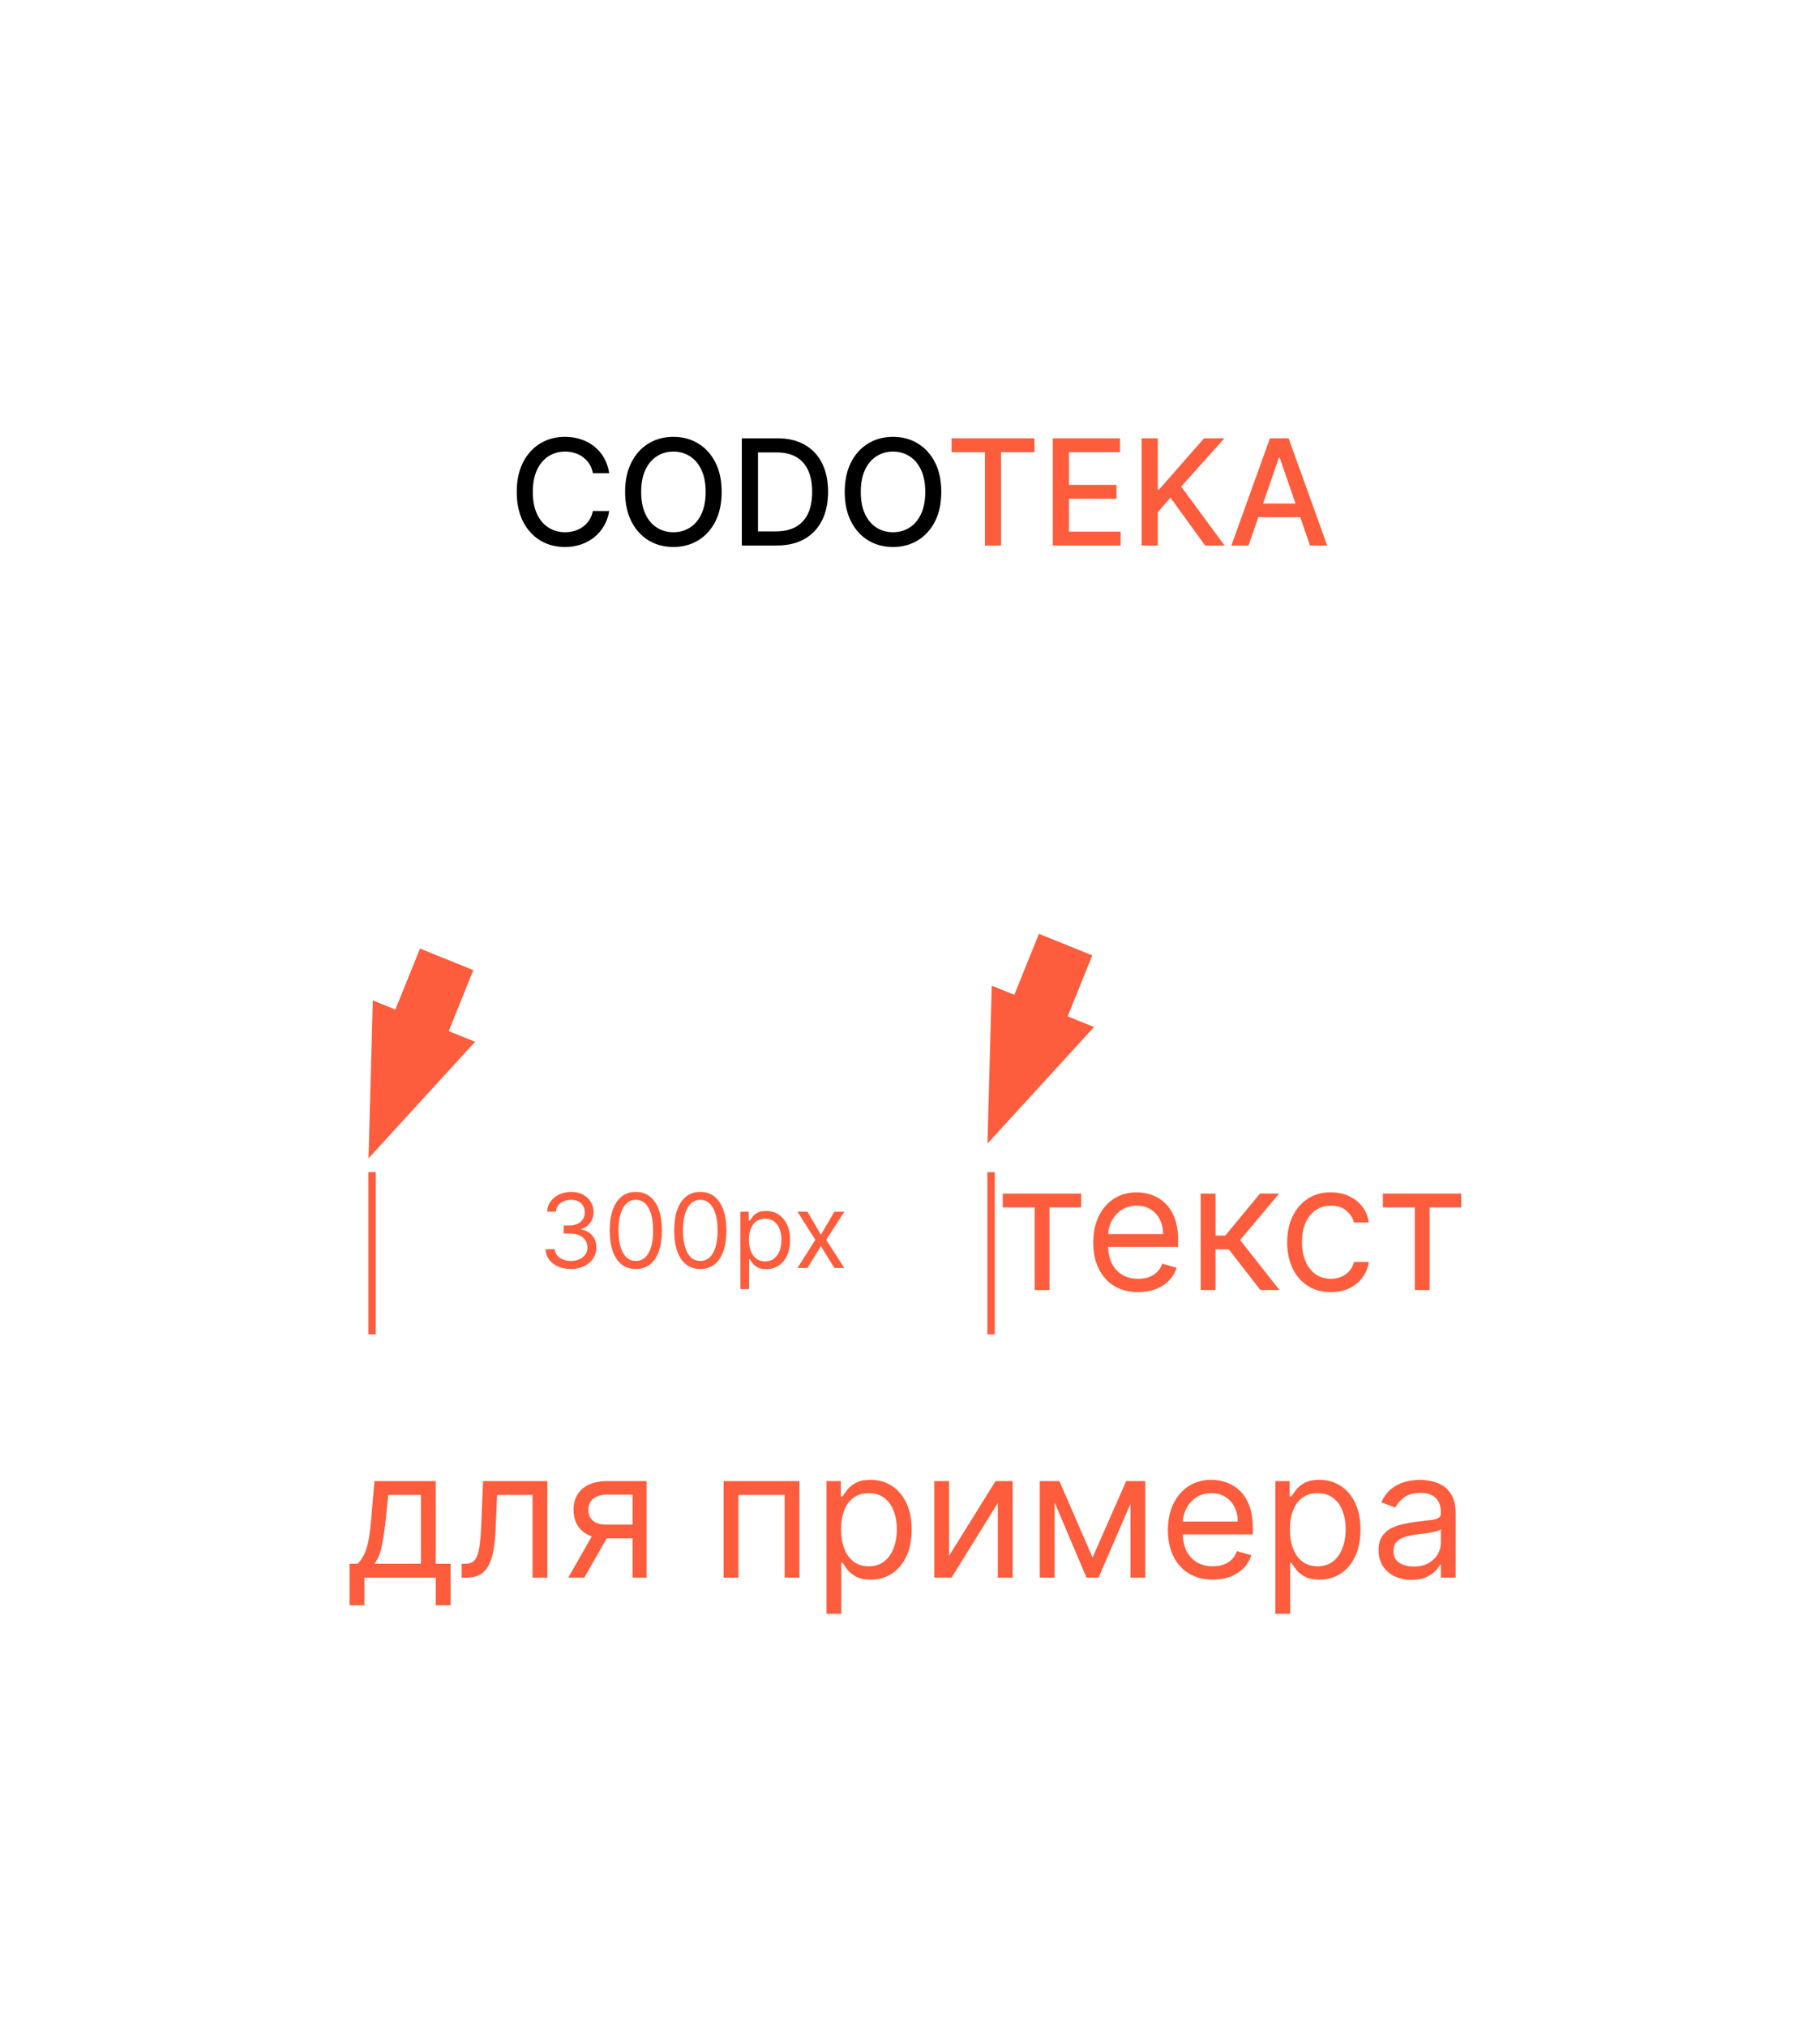 <?xml version="1.0" encoding="UTF-8"?> <svg xmlns="http://www.w3.org/2000/svg" width="247" height="275" viewBox="0 0 247 275" fill="none"><rect width="247" height="275" fill="white"></rect><path d="M136.091 163.784V161.909H146.727V163.784H142.432V175H140.42V163.784H136.091ZM154.47 175.273C153.209 175.273 152.121 174.994 151.206 174.438C150.297 173.875 149.595 173.091 149.101 172.085C148.612 171.074 148.368 169.898 148.368 168.557C148.368 167.216 148.612 166.034 149.101 165.011C149.595 163.983 150.283 163.182 151.163 162.608C152.05 162.028 153.084 161.739 154.266 161.739C154.947 161.739 155.621 161.852 156.286 162.08C156.95 162.307 157.555 162.676 158.101 163.188C158.646 163.693 159.081 164.364 159.405 165.199C159.729 166.034 159.891 167.062 159.891 168.284V169.136H149.8V167.398H157.845C157.845 166.659 157.697 166 157.402 165.42C157.112 164.841 156.697 164.384 156.158 164.048C155.624 163.713 154.993 163.545 154.266 163.545C153.464 163.545 152.771 163.744 152.186 164.142C151.607 164.534 151.161 165.045 150.848 165.676C150.536 166.307 150.379 166.983 150.379 167.705V168.864C150.379 169.852 150.55 170.69 150.891 171.378C151.237 172.06 151.717 172.58 152.331 172.938C152.945 173.29 153.658 173.466 154.47 173.466C154.999 173.466 155.476 173.392 155.902 173.244C156.334 173.091 156.706 172.864 157.018 172.562C157.331 172.256 157.572 171.875 157.743 171.42L159.686 171.966C159.482 172.625 159.138 173.205 158.655 173.705C158.172 174.199 157.575 174.585 156.865 174.864C156.155 175.136 155.357 175.273 154.47 175.273ZM162.95 175V161.909H164.962V167.602H166.291L170.996 161.909H173.587L168.303 168.216L173.655 175H171.064L166.768 169.477H164.962V175H162.95ZM180.62 175.273C179.393 175.273 178.336 174.983 177.45 174.403C176.563 173.824 175.881 173.026 175.404 172.009C174.927 170.991 174.688 169.83 174.688 168.523C174.688 167.193 174.933 166.02 175.421 165.003C175.915 163.98 176.603 163.182 177.484 162.608C178.37 162.028 179.404 161.739 180.586 161.739C181.506 161.739 182.336 161.909 183.075 162.25C183.813 162.591 184.418 163.068 184.89 163.682C185.362 164.295 185.654 165.011 185.768 165.83H183.756C183.603 165.233 183.262 164.705 182.734 164.244C182.211 163.778 181.506 163.545 180.62 163.545C179.836 163.545 179.148 163.75 178.558 164.159C177.972 164.562 177.515 165.134 177.185 165.872C176.862 166.605 176.7 167.466 176.7 168.455C176.7 169.466 176.859 170.347 177.177 171.097C177.501 171.847 177.955 172.429 178.54 172.844C179.131 173.259 179.825 173.466 180.62 173.466C181.143 173.466 181.617 173.375 182.043 173.193C182.469 173.011 182.83 172.75 183.126 172.409C183.421 172.068 183.631 171.659 183.756 171.182H185.768C185.654 171.955 185.373 172.651 184.924 173.27C184.481 173.884 183.893 174.372 183.16 174.736C182.433 175.094 181.586 175.273 180.62 175.273ZM187.677 163.784V161.909H198.313V163.784H194.018V175H192.006V163.784H187.677Z" fill="#FD5D3D"></path><path d="M47.443 217.75V212.125H48.534C48.801 211.847 49.031 211.545 49.224 211.222C49.418 210.898 49.585 210.514 49.727 210.071C49.875 209.622 50 209.077 50.102 208.435C50.205 207.787 50.295 207.006 50.375 206.091L50.818 200.909H59.136V212.125H61.148V217.75H59.136V214H49.455V217.75H47.443ZM50.818 212.125H57.125V202.784H52.693L52.352 206.091C52.21 207.46 52.034 208.656 51.824 209.679C51.614 210.702 51.278 211.517 50.818 212.125ZM62.658 214V212.125H63.136C63.528 212.125 63.854 212.048 64.116 211.895C64.377 211.736 64.587 211.46 64.746 211.068C64.911 210.67 65.036 210.119 65.121 209.415C65.212 208.705 65.278 207.801 65.317 206.705L65.556 200.909H74.283V214H72.272V202.784H67.465L67.261 207.455C67.215 208.528 67.119 209.474 66.971 210.293C66.829 211.105 66.61 211.787 66.315 212.338C66.025 212.889 65.638 213.304 65.156 213.582C64.673 213.861 64.067 214 63.34 214H62.658ZM85.849 214V202.75H82.371C81.587 202.75 80.971 202.932 80.522 203.295C80.073 203.659 79.849 204.159 79.849 204.795C79.849 205.42 80.05 205.912 80.454 206.27C80.863 206.628 81.423 206.807 82.133 206.807H86.36V208.682H82.133C81.246 208.682 80.482 208.526 79.84 208.213C79.198 207.901 78.704 207.455 78.357 206.875C78.011 206.29 77.837 205.597 77.837 204.795C77.837 203.989 78.019 203.295 78.383 202.716C78.746 202.136 79.266 201.69 79.942 201.378C80.624 201.065 81.434 200.909 82.371 200.909H87.758V214H85.849ZM77.121 214L80.837 207.489H83.019L79.303 214H77.121ZM98.2 214V200.909H108.496V214H106.484V202.784H100.212V214H98.2ZM112.169 218.909V200.909H114.112V202.989H114.351C114.499 202.761 114.703 202.472 114.964 202.119C115.232 201.761 115.612 201.443 116.107 201.165C116.607 200.881 117.283 200.739 118.135 200.739C119.237 200.739 120.209 201.014 121.05 201.565C121.891 202.116 122.547 202.898 123.018 203.909C123.49 204.92 123.726 206.114 123.726 207.489C123.726 208.875 123.49 210.077 123.018 211.094C122.547 212.105 121.893 212.889 121.058 213.446C120.223 213.997 119.26 214.273 118.169 214.273C117.328 214.273 116.655 214.134 116.149 213.855C115.643 213.571 115.254 213.25 114.982 212.892C114.709 212.528 114.499 212.227 114.351 211.989H114.18V218.909H112.169ZM114.146 207.455C114.146 208.443 114.291 209.315 114.581 210.071C114.871 210.821 115.294 211.409 115.851 211.835C116.408 212.256 117.089 212.466 117.896 212.466C118.737 212.466 119.439 212.244 120.001 211.801C120.57 211.352 120.996 210.75 121.28 209.994C121.57 209.233 121.714 208.386 121.714 207.455C121.714 206.534 121.572 205.705 121.288 204.966C121.01 204.222 120.587 203.634 120.018 203.202C119.456 202.764 118.749 202.545 117.896 202.545C117.078 202.545 116.391 202.753 115.834 203.168C115.277 203.577 114.857 204.151 114.572 204.889C114.288 205.622 114.146 206.477 114.146 207.455ZM128.805 211.034L135.112 200.909H137.43V214H135.419V203.875L129.146 214H126.794V200.909H128.805V211.034ZM148.273 211.273L152.842 200.909H154.751L149.092 214H147.455L141.898 200.909H143.773L148.273 211.273ZM143.126 200.909V214H141.114V200.909H143.126ZM153.421 214V200.909H155.433V214H153.421ZM164.603 214.273C163.342 214.273 162.254 213.994 161.339 213.438C160.43 212.875 159.728 212.091 159.234 211.085C158.745 210.074 158.501 208.898 158.501 207.557C158.501 206.216 158.745 205.034 159.234 204.011C159.728 202.983 160.415 202.182 161.296 201.608C162.183 201.028 163.217 200.739 164.398 200.739C165.08 200.739 165.754 200.852 166.418 201.08C167.083 201.307 167.688 201.676 168.234 202.188C168.779 202.693 169.214 203.364 169.538 204.199C169.862 205.034 170.023 206.062 170.023 207.284V208.136H159.933V206.398H167.978C167.978 205.659 167.83 205 167.535 204.42C167.245 203.841 166.83 203.384 166.29 203.048C165.756 202.713 165.126 202.545 164.398 202.545C163.597 202.545 162.904 202.744 162.319 203.142C161.739 203.534 161.293 204.045 160.981 204.676C160.668 205.307 160.512 205.983 160.512 206.705V207.864C160.512 208.852 160.683 209.69 161.023 210.378C161.37 211.06 161.85 211.58 162.464 211.938C163.077 212.29 163.79 212.466 164.603 212.466C165.131 212.466 165.609 212.392 166.035 212.244C166.467 212.091 166.839 211.864 167.151 211.562C167.464 211.256 167.705 210.875 167.876 210.42L169.819 210.966C169.614 211.625 169.271 212.205 168.788 212.705C168.305 213.199 167.708 213.585 166.998 213.864C166.288 214.136 165.489 214.273 164.603 214.273ZM173.083 218.909V200.909H175.026V202.989H175.265C175.413 202.761 175.617 202.472 175.879 202.119C176.146 201.761 176.526 201.443 177.021 201.165C177.521 200.881 178.197 200.739 179.049 200.739C180.151 200.739 181.123 201.014 181.964 201.565C182.805 202.116 183.461 202.898 183.933 203.909C184.404 204.92 184.64 206.114 184.64 207.489C184.64 208.875 184.404 210.077 183.933 211.094C183.461 212.105 182.808 212.889 181.972 213.446C181.137 213.997 180.174 214.273 179.083 214.273C178.242 214.273 177.569 214.134 177.063 213.855C176.558 213.571 176.168 213.25 175.896 212.892C175.623 212.528 175.413 212.227 175.265 211.989H175.094V218.909H173.083ZM175.06 207.455C175.06 208.443 175.205 209.315 175.495 210.071C175.785 210.821 176.208 211.409 176.765 211.835C177.322 212.256 178.004 212.466 178.81 212.466C179.651 212.466 180.353 212.244 180.915 211.801C181.484 211.352 181.91 210.75 182.194 209.994C182.484 209.233 182.629 208.386 182.629 207.455C182.629 206.534 182.487 205.705 182.202 204.966C181.924 204.222 181.501 203.634 180.933 203.202C180.37 202.764 179.663 202.545 178.81 202.545C177.992 202.545 177.305 202.753 176.748 203.168C176.191 203.577 175.771 204.151 175.487 204.889C175.202 205.622 175.06 206.477 175.06 207.455ZM191.56 214.307C190.731 214.307 189.978 214.151 189.302 213.838C188.626 213.52 188.089 213.062 187.691 212.466C187.293 211.864 187.094 211.136 187.094 210.284C187.094 209.534 187.242 208.926 187.538 208.46C187.833 207.989 188.228 207.619 188.722 207.352C189.217 207.085 189.762 206.886 190.359 206.756C190.961 206.619 191.566 206.511 192.174 206.432C192.969 206.33 193.614 206.253 194.109 206.202C194.609 206.145 194.972 206.051 195.2 205.92C195.433 205.79 195.549 205.562 195.549 205.239V205.17C195.549 204.33 195.319 203.676 194.859 203.21C194.404 202.744 193.714 202.511 192.788 202.511C191.827 202.511 191.075 202.722 190.529 203.142C189.984 203.562 189.6 204.011 189.379 204.489L187.469 203.807C187.81 203.011 188.265 202.392 188.833 201.949C189.407 201.5 190.032 201.187 190.708 201.011C191.39 200.83 192.06 200.739 192.719 200.739C193.14 200.739 193.623 200.79 194.168 200.892C194.719 200.989 195.251 201.19 195.762 201.497C196.279 201.804 196.708 202.267 197.049 202.886C197.39 203.506 197.56 204.335 197.56 205.375V214H195.549V212.227H195.447C195.31 212.511 195.083 212.815 194.765 213.139C194.447 213.463 194.023 213.739 193.495 213.966C192.967 214.193 192.322 214.307 191.56 214.307ZM191.867 212.5C192.663 212.5 193.333 212.344 193.879 212.031C194.43 211.719 194.844 211.315 195.123 210.821C195.407 210.327 195.549 209.807 195.549 209.261V207.42C195.464 207.523 195.276 207.616 194.987 207.702C194.702 207.781 194.373 207.852 193.998 207.915C193.629 207.972 193.268 208.023 192.915 208.068C192.569 208.108 192.288 208.142 192.072 208.17C191.549 208.239 191.06 208.349 190.606 208.503C190.157 208.651 189.793 208.875 189.515 209.176C189.242 209.472 189.106 209.875 189.106 210.386C189.106 211.085 189.364 211.614 189.881 211.972C190.404 212.324 191.066 212.5 191.867 212.5Z" fill="#FD5D3D"></path><path d="M82.679 64.185H80.463C80.378 63.711 80.219 63.294 79.987 62.935C79.755 62.575 79.471 62.269 79.135 62.019C78.799 61.767 78.422 61.578 78.006 61.45C77.594 61.322 77.156 61.258 76.692 61.258C75.854 61.258 75.103 61.469 74.44 61.891C73.782 62.312 73.261 62.93 72.878 63.744C72.499 64.559 72.31 65.553 72.31 66.727C72.31 67.911 72.499 68.91 72.878 69.724C73.261 70.539 73.785 71.154 74.447 71.571C75.11 71.988 75.856 72.196 76.685 72.196C77.144 72.196 77.579 72.135 77.992 72.011C78.408 71.883 78.785 71.697 79.121 71.45C79.457 71.204 79.741 70.903 79.973 70.548C80.21 70.188 80.373 69.776 80.463 69.312L82.679 69.32C82.561 70.035 82.331 70.693 81.99 71.294C81.654 71.891 81.221 72.407 80.69 72.842C80.165 73.273 79.563 73.607 78.886 73.844C78.209 74.081 77.471 74.199 76.671 74.199C75.411 74.199 74.289 73.901 73.304 73.304C72.319 72.703 71.543 71.843 70.974 70.726C70.411 69.608 70.129 68.276 70.129 66.727C70.129 65.174 70.413 63.841 70.981 62.729C71.55 61.611 72.326 60.754 73.311 60.158C74.296 59.556 75.416 59.256 76.671 59.256C77.442 59.256 78.162 59.367 78.829 59.59C79.502 59.807 80.106 60.129 80.641 60.555C81.176 60.977 81.618 61.493 81.969 62.104C82.319 62.71 82.556 63.403 82.679 64.185ZM97.94 66.727C97.94 68.28 97.656 69.615 97.088 70.733C96.519 71.846 95.741 72.703 94.751 73.304C93.766 73.901 92.646 74.199 91.392 74.199C90.132 74.199 89.008 73.901 88.018 73.304C87.033 72.703 86.257 71.843 85.689 70.726C85.12 69.608 84.836 68.276 84.836 66.727C84.836 65.174 85.12 63.841 85.689 62.729C86.257 61.611 87.033 60.754 88.018 60.158C89.008 59.556 90.132 59.256 91.392 59.256C92.646 59.256 93.766 59.556 94.751 60.158C95.741 60.754 96.519 61.611 97.088 62.729C97.656 63.841 97.94 65.174 97.94 66.727ZM95.767 66.727C95.767 65.544 95.575 64.547 95.191 63.737C94.813 62.923 94.292 62.307 93.629 61.891C92.971 61.469 92.225 61.258 91.392 61.258C90.554 61.258 89.805 61.469 89.147 61.891C88.489 62.307 87.968 62.923 87.585 63.737C87.206 64.547 87.017 65.544 87.017 66.727C87.017 67.911 87.206 68.91 87.585 69.724C87.968 70.534 88.489 71.15 89.147 71.571C89.805 71.988 90.554 72.196 91.392 72.196C92.225 72.196 92.971 71.988 93.629 71.571C94.292 71.15 94.813 70.534 95.191 69.724C95.575 68.91 95.767 67.911 95.767 66.727ZM105.385 74H100.676V59.455H105.534C106.959 59.455 108.183 59.746 109.206 60.328C110.229 60.906 111.012 61.737 111.557 62.821C112.106 63.901 112.381 65.195 112.381 66.706C112.381 68.221 112.104 69.523 111.55 70.612C111 71.701 110.205 72.539 109.163 73.126C108.122 73.709 106.862 74 105.385 74ZM102.871 72.082H105.264C106.372 72.082 107.293 71.874 108.027 71.457C108.761 71.036 109.31 70.428 109.675 69.632C110.039 68.832 110.222 67.856 110.222 66.706C110.222 65.565 110.039 64.597 109.675 63.801C109.315 63.006 108.777 62.402 108.062 61.99C107.348 61.578 106.46 61.372 105.399 61.372H102.871V72.082ZM127.745 66.727C127.745 68.28 127.461 69.615 126.892 70.733C126.324 71.846 125.545 72.703 124.556 73.304C123.571 73.901 122.451 74.199 121.196 74.199C119.937 74.199 118.812 73.901 117.823 73.304C116.838 72.703 116.061 71.843 115.493 70.726C114.925 69.608 114.641 68.276 114.641 66.727C114.641 65.174 114.925 63.841 115.493 62.729C116.061 61.611 116.838 60.754 117.823 60.158C118.812 59.556 119.937 59.256 121.196 59.256C122.451 59.256 123.571 59.556 124.556 60.158C125.545 60.754 126.324 61.611 126.892 62.729C127.461 63.841 127.745 65.174 127.745 66.727ZM125.571 66.727C125.571 65.544 125.38 64.547 124.996 63.737C124.617 62.923 124.096 62.307 123.434 61.891C122.775 61.469 122.03 61.258 121.196 61.258C120.358 61.258 119.61 61.469 118.952 61.891C118.294 62.307 117.773 62.923 117.39 63.737C117.011 64.547 116.821 65.544 116.821 66.727C116.821 67.911 117.011 68.91 117.39 69.724C117.773 70.534 118.294 71.15 118.952 71.571C119.61 71.988 120.358 72.196 121.196 72.196C122.03 72.196 122.775 71.988 123.434 71.571C124.096 71.15 124.617 70.534 124.996 69.724C125.38 68.91 125.571 67.911 125.571 66.727Z" fill="black"></path><path d="M129.138 61.344V59.455H140.396V61.344H135.857V74H133.67V61.344H129.138ZM142.883 74V59.455H152.002V61.344H145.078V65.776H151.527V67.658H145.078V72.111H152.088V74H142.883ZM154.934 74V59.455H157.129V66.401H157.306L163.407 59.455H166.17L160.303 66.003L166.191 74H163.549L158.847 67.501L157.129 69.476V74H154.934ZM169.444 74H167.114L172.349 59.455H174.884L180.119 74H177.789L173.677 62.097H173.563L169.444 74ZM169.835 68.304H177.391V70.151H169.835V68.304Z" fill="#FD5D3D"></path><path d="M134.015 155.126L134.595 133.707L148.477 139.315L134.015 155.126Z" fill="#FD5D3D"></path><rect x="142.808" y="143.04" width="7.808" height="14.5" transform="rotate(-158 142.808 143.04)" fill="#FD5D3D"></rect><path d="M50.015 157.126L50.595 135.707L64.477 141.315L50.015 157.126Z" fill="#FD5D3D"></path><rect x="58.808" y="145.04" width="7.808" height="14.5" transform="rotate(-158 58.808 145.04)" fill="#FD5D3D"></rect><path d="M77.494 172.139C76.838 172.139 76.253 172.027 75.739 171.801C75.229 171.576 74.823 171.263 74.521 170.862C74.223 170.457 74.061 169.988 74.034 169.455H75.287C75.313 169.783 75.426 170.066 75.625 170.305C75.824 170.54 76.084 170.722 76.406 170.852C76.727 170.981 77.083 171.045 77.474 171.045C77.912 171.045 78.3 170.969 78.638 170.817C78.976 170.664 79.241 170.452 79.433 170.18C79.626 169.909 79.722 169.594 79.722 169.236C79.722 168.861 79.629 168.531 79.443 168.246C79.258 167.958 78.986 167.733 78.628 167.57C78.27 167.408 77.832 167.327 77.315 167.327H76.5V166.233H77.315C77.72 166.233 78.074 166.16 78.379 166.014C78.688 165.868 78.928 165.663 79.1 165.398C79.276 165.133 79.364 164.821 79.364 164.463C79.364 164.118 79.287 163.818 79.135 163.563C78.983 163.308 78.767 163.109 78.489 162.967C78.213 162.824 77.889 162.753 77.514 162.753C77.163 162.753 76.831 162.817 76.52 162.947C76.212 163.073 75.96 163.257 75.764 163.499C75.569 163.737 75.463 164.026 75.446 164.364H74.253C74.273 163.83 74.433 163.363 74.735 162.962C75.037 162.557 75.431 162.242 75.918 162.017C76.409 161.792 76.947 161.679 77.534 161.679C78.164 161.679 78.704 161.807 79.155 162.062C79.606 162.314 79.952 162.647 80.194 163.061C80.436 163.475 80.557 163.923 80.557 164.403C80.557 164.977 80.406 165.466 80.104 165.87C79.806 166.274 79.4 166.554 78.886 166.71V166.79C79.529 166.896 80.031 167.169 80.393 167.61C80.754 168.048 80.935 168.589 80.935 169.236C80.935 169.789 80.784 170.286 80.482 170.727C80.184 171.165 79.776 171.509 79.259 171.761C78.742 172.013 78.154 172.139 77.494 172.139ZM86.289 172.139C85.54 172.139 84.902 171.935 84.375 171.528C83.848 171.117 83.445 170.522 83.167 169.743C82.888 168.961 82.749 168.016 82.749 166.909C82.749 165.809 82.888 164.869 83.167 164.09C83.449 163.308 83.853 162.711 84.38 162.3C84.91 161.886 85.547 161.679 86.289 161.679C87.031 161.679 87.666 161.886 88.193 162.3C88.724 162.711 89.128 163.308 89.406 164.09C89.688 164.869 89.829 165.809 89.829 166.909C89.829 168.016 89.69 168.961 89.411 169.743C89.133 170.522 88.73 171.117 88.203 171.528C87.676 171.935 87.038 172.139 86.289 172.139ZM86.289 171.045C87.031 171.045 87.608 170.687 88.019 169.972C88.43 169.256 88.636 168.235 88.636 166.909C88.636 166.027 88.541 165.277 88.352 164.657C88.167 164.037 87.898 163.565 87.547 163.24C87.199 162.915 86.78 162.753 86.289 162.753C85.553 162.753 84.978 163.116 84.564 163.842C84.15 164.564 83.942 165.587 83.942 166.909C83.942 167.791 84.035 168.54 84.221 169.156C84.406 169.773 84.673 170.242 85.021 170.563C85.373 170.885 85.795 171.045 86.289 171.045ZM95.039 172.139C94.29 172.139 93.652 171.935 93.125 171.528C92.598 171.117 92.195 170.522 91.917 169.743C91.638 168.961 91.499 168.016 91.499 166.909C91.499 165.809 91.638 164.869 91.917 164.09C92.199 163.308 92.603 162.711 93.13 162.3C93.66 161.886 94.297 161.679 95.039 161.679C95.781 161.679 96.416 161.886 96.943 162.3C97.474 162.711 97.878 163.308 98.156 164.09C98.438 164.869 98.579 165.809 98.579 166.909C98.579 168.016 98.44 168.961 98.161 169.743C97.883 170.522 97.48 171.117 96.953 171.528C96.426 171.935 95.788 172.139 95.039 172.139ZM95.039 171.045C95.781 171.045 96.358 170.687 96.769 169.972C97.18 169.256 97.386 168.235 97.386 166.909C97.386 166.027 97.291 165.277 97.102 164.657C96.917 164.037 96.648 163.565 96.297 163.24C95.949 162.915 95.53 162.753 95.039 162.753C94.303 162.753 93.728 163.116 93.314 163.842C92.9 164.564 92.692 165.587 92.692 166.909C92.692 167.791 92.785 168.54 92.971 169.156C93.156 169.773 93.423 170.242 93.771 170.563C94.123 170.885 94.545 171.045 95.039 171.045ZM100.488 174.864V164.364H101.621V165.577H101.761C101.847 165.444 101.966 165.275 102.119 165.07C102.274 164.861 102.496 164.675 102.785 164.513C103.076 164.347 103.471 164.264 103.968 164.264C104.611 164.264 105.178 164.425 105.668 164.746C106.159 165.068 106.542 165.524 106.817 166.114C107.092 166.704 107.229 167.4 107.229 168.202C107.229 169.01 107.092 169.711 106.817 170.305C106.542 170.895 106.161 171.352 105.673 171.677C105.186 171.998 104.624 172.159 103.988 172.159C103.497 172.159 103.105 172.078 102.81 171.915C102.515 171.75 102.288 171.562 102.129 171.354C101.969 171.142 101.847 170.966 101.761 170.827H101.661V174.864H100.488ZM101.641 168.182C101.641 168.759 101.726 169.267 101.895 169.708C102.064 170.146 102.311 170.489 102.636 170.737C102.96 170.982 103.358 171.105 103.829 171.105C104.319 171.105 104.729 170.976 105.057 170.717C105.388 170.455 105.637 170.104 105.803 169.663C105.972 169.219 106.056 168.725 106.056 168.182C106.056 167.645 105.973 167.161 105.808 166.73C105.645 166.296 105.398 165.953 105.067 165.701C104.739 165.446 104.326 165.318 103.829 165.318C103.352 165.318 102.951 165.439 102.626 165.681C102.301 165.92 102.056 166.254 101.89 166.685C101.724 167.113 101.641 167.612 101.641 168.182ZM109.58 164.364L111.409 167.486L113.239 164.364H114.591L112.125 168.182L114.591 172H113.239L111.409 169.037L109.58 172H108.227L110.654 168.182L108.227 164.364H109.58Z" fill="#FD5D3D"></path><line x1="134.5" y1="159" x2="134.5" y2="181" stroke="#FD5D3D"></line><line x1="50.5" y1="159" x2="50.5" y2="181" stroke="#FD5D3D"></line></svg> 